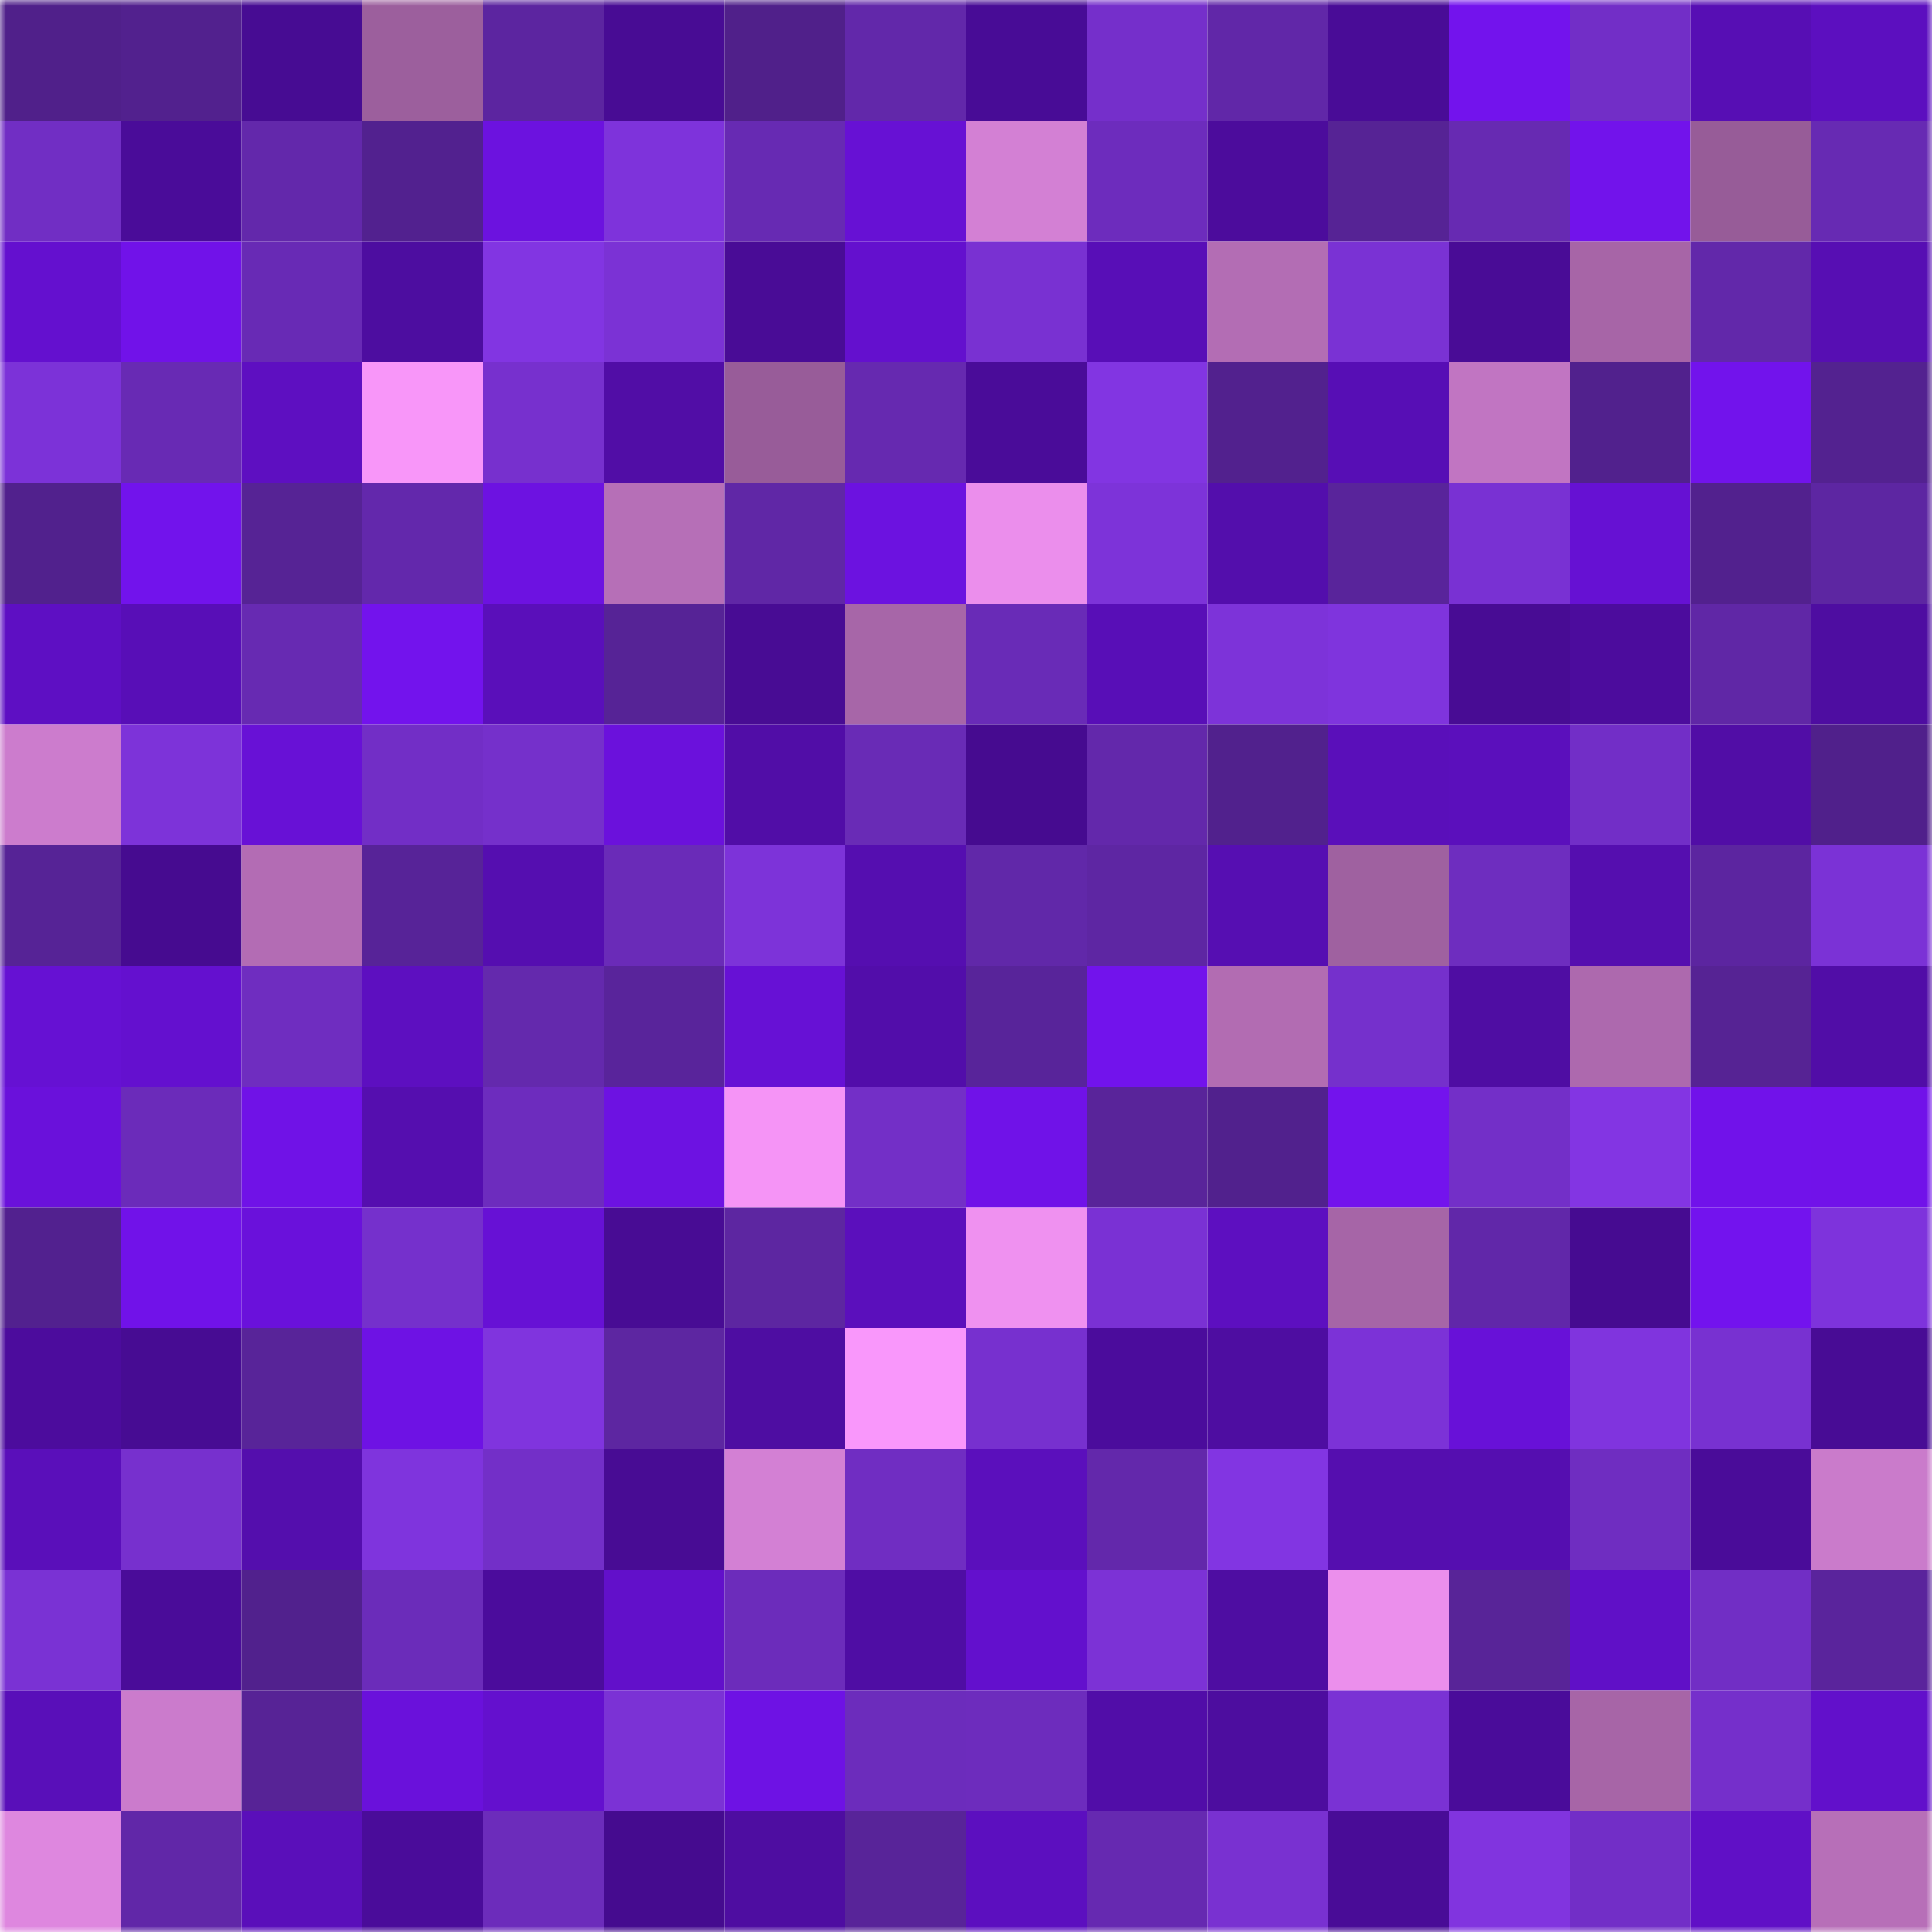 <svg viewBox="0 0 160 160" fill="none" role="img" xmlns="http://www.w3.org/2000/svg" width="240" height="240" name="farcaster%2Cnp"><mask id="700560469" mask-type="alpha" maskUnits="userSpaceOnUse" x="0" y="0" width="160" height="160"><rect width="160" height="160" fill="#FFFFFF"></rect></mask><g mask="url(#700560469)"><rect x="0" y="0" width="10" height="10" fill="#50208a"></rect><rect x="10" y="0" width="10" height="10" fill="#52218e"></rect><rect x="20" y="0" width="10" height="10" fill="#470c93"></rect><rect x="30" y="0" width="10" height="10" fill="#9c5f9d"></rect><rect x="40" y="0" width="10" height="10" fill="#5c25a0"></rect><rect x="50" y="0" width="10" height="10" fill="#480c94"></rect><rect x="60" y="0" width="10" height="10" fill="#50208a"></rect><rect x="70" y="0" width="10" height="10" fill="#6228aa"></rect><rect x="80" y="0" width="10" height="10" fill="#480c96"></rect><rect x="90" y="0" width="10" height="10" fill="#752fcb"></rect><rect x="100" y="0" width="10" height="10" fill="#6127a8"></rect><rect x="110" y="0" width="10" height="10" fill="#490c97"></rect><rect x="120" y="0" width="10" height="10" fill="#7313ed"></rect><rect x="130" y="0" width="10" height="10" fill="#722ec7"></rect><rect x="140" y="0" width="10" height="10" fill="#570eb4"></rect><rect x="150" y="0" width="10" height="10" fill="#5c0fbf"></rect><rect x="0" y="10" width="10" height="10" fill="#712ec4"></rect><rect x="10" y="10" width="10" height="10" fill="#4a0c99"></rect><rect x="20" y="10" width="10" height="10" fill="#6328ab"></rect><rect x="30" y="10" width="10" height="10" fill="#52218f"></rect><rect x="40" y="10" width="10" height="10" fill="#6c12df"></rect><rect x="50" y="10" width="10" height="10" fill="#7e33db"></rect><rect x="60" y="10" width="10" height="10" fill="#672ab3"></rect><rect x="70" y="10" width="10" height="10" fill="#6711d4"></rect><rect x="80" y="10" width="10" height="10" fill="#d380d4"></rect><rect x="90" y="10" width="10" height="10" fill="#6d2cbd"></rect><rect x="100" y="10" width="10" height="10" fill="#4c0c9c"></rect><rect x="110" y="10" width="10" height="10" fill="#562395"></rect><rect x="120" y="10" width="10" height="10" fill="#672ab2"></rect><rect x="130" y="10" width="10" height="10" fill="#7213eb"></rect><rect x="140" y="10" width="10" height="10" fill="#975c98"></rect><rect x="150" y="10" width="10" height="10" fill="#672ab3"></rect><rect x="0" y="20" width="10" height="10" fill="#6410cf"></rect><rect x="10" y="20" width="10" height="10" fill="#7112e9"></rect><rect x="20" y="20" width="10" height="10" fill="#682ab5"></rect><rect x="30" y="20" width="10" height="10" fill="#4d0da0"></rect><rect x="40" y="20" width="10" height="10" fill="#8235e2"></rect><rect x="50" y="20" width="10" height="10" fill="#7b32d5"></rect><rect x="60" y="20" width="10" height="10" fill="#490c96"></rect><rect x="70" y="20" width="10" height="10" fill="#6410ce"></rect><rect x="80" y="20" width="10" height="10" fill="#7931d2"></rect><rect x="90" y="20" width="10" height="10" fill="#580eb7"></rect><rect x="100" y="20" width="10" height="10" fill="#b36db4"></rect><rect x="110" y="20" width="10" height="10" fill="#7a32d4"></rect><rect x="120" y="20" width="10" height="10" fill="#490c96"></rect><rect x="130" y="20" width="10" height="10" fill="#a765a7"></rect><rect x="140" y="20" width="10" height="10" fill="#6228aa"></rect><rect x="150" y="20" width="10" height="10" fill="#570eb3"></rect><rect x="0" y="30" width="10" height="10" fill="#7c32d8"></rect><rect x="10" y="30" width="10" height="10" fill="#682ab4"></rect><rect x="20" y="30" width="10" height="10" fill="#5e0fc1"></rect><rect x="30" y="30" width="10" height="10" fill="#f896f9"></rect><rect x="40" y="30" width="10" height="10" fill="#7730ce"></rect><rect x="50" y="30" width="10" height="10" fill="#510da6"></rect><rect x="60" y="30" width="10" height="10" fill="#985c99"></rect><rect x="70" y="30" width="10" height="10" fill="#6629b0"></rect><rect x="80" y="30" width="10" height="10" fill="#4a0c99"></rect><rect x="90" y="30" width="10" height="10" fill="#8235e2"></rect><rect x="100" y="30" width="10" height="10" fill="#52218e"></rect><rect x="110" y="30" width="10" height="10" fill="#570eb5"></rect><rect x="120" y="30" width="10" height="10" fill="#c175c2"></rect><rect x="130" y="30" width="10" height="10" fill="#51218d"></rect><rect x="140" y="30" width="10" height="10" fill="#7213ec"></rect><rect x="150" y="30" width="10" height="10" fill="#532290"></rect><rect x="0" y="40" width="10" height="10" fill="#51218d"></rect><rect x="10" y="40" width="10" height="10" fill="#7213ec"></rect><rect x="20" y="40" width="10" height="10" fill="#562395"></rect><rect x="30" y="40" width="10" height="10" fill="#6328ac"></rect><rect x="40" y="40" width="10" height="10" fill="#6d12e1"></rect><rect x="50" y="40" width="10" height="10" fill="#b66fb7"></rect><rect x="60" y="40" width="10" height="10" fill="#6027a6"></rect><rect x="70" y="40" width="10" height="10" fill="#6c12e0"></rect><rect x="80" y="40" width="10" height="10" fill="#eb8eec"></rect><rect x="90" y="40" width="10" height="10" fill="#7d33d9"></rect><rect x="100" y="40" width="10" height="10" fill="#530eac"></rect><rect x="110" y="40" width="10" height="10" fill="#59249b"></rect><rect x="120" y="40" width="10" height="10" fill="#7931d3"></rect><rect x="130" y="40" width="10" height="10" fill="#6611d3"></rect><rect x="140" y="40" width="10" height="10" fill="#52218e"></rect><rect x="150" y="40" width="10" height="10" fill="#5d26a2"></rect><rect x="0" y="50" width="10" height="10" fill="#5e0fc3"></rect><rect x="10" y="50" width="10" height="10" fill="#580eb7"></rect><rect x="20" y="50" width="10" height="10" fill="#672ab2"></rect><rect x="30" y="50" width="10" height="10" fill="#7313ed"></rect><rect x="40" y="50" width="10" height="10" fill="#5a0fba"></rect><rect x="50" y="50" width="10" height="10" fill="#562396"></rect><rect x="60" y="50" width="10" height="10" fill="#480c94"></rect><rect x="70" y="50" width="10" height="10" fill="#a766a8"></rect><rect x="80" y="50" width="10" height="10" fill="#692bb7"></rect><rect x="90" y="50" width="10" height="10" fill="#580eb7"></rect><rect x="100" y="50" width="10" height="10" fill="#7d33d9"></rect><rect x="110" y="50" width="10" height="10" fill="#7f34dd"></rect><rect x="120" y="50" width="10" height="10" fill="#480c94"></rect><rect x="130" y="50" width="10" height="10" fill="#4c0c9d"></rect><rect x="140" y="50" width="10" height="10" fill="#6027a6"></rect><rect x="150" y="50" width="10" height="10" fill="#4e0da1"></rect><rect x="0" y="60" width="10" height="10" fill="#cc7ccd"></rect><rect x="10" y="60" width="10" height="10" fill="#7d33d9"></rect><rect x="20" y="60" width="10" height="10" fill="#6811d6"></rect><rect x="30" y="60" width="10" height="10" fill="#722ec6"></rect><rect x="40" y="60" width="10" height="10" fill="#7530cb"></rect><rect x="50" y="60" width="10" height="10" fill="#6b11dc"></rect><rect x="60" y="60" width="10" height="10" fill="#510da7"></rect><rect x="70" y="60" width="10" height="10" fill="#692bb6"></rect><rect x="80" y="60" width="10" height="10" fill="#460b90"></rect><rect x="90" y="60" width="10" height="10" fill="#6328ab"></rect><rect x="100" y="60" width="10" height="10" fill="#51218d"></rect><rect x="110" y="60" width="10" height="10" fill="#5a0fba"></rect><rect x="120" y="60" width="10" height="10" fill="#5b0fbc"></rect><rect x="130" y="60" width="10" height="10" fill="#722ec7"></rect><rect x="140" y="60" width="10" height="10" fill="#510da6"></rect><rect x="150" y="60" width="10" height="10" fill="#50208b"></rect><rect x="0" y="70" width="10" height="10" fill="#562396"></rect><rect x="10" y="70" width="10" height="10" fill="#460b90"></rect><rect x="20" y="70" width="10" height="10" fill="#b36cb4"></rect><rect x="30" y="70" width="10" height="10" fill="#572398"></rect><rect x="40" y="70" width="10" height="10" fill="#550eb0"></rect><rect x="50" y="70" width="10" height="10" fill="#6a2bb8"></rect><rect x="60" y="70" width="10" height="10" fill="#7d33d9"></rect><rect x="70" y="70" width="10" height="10" fill="#550eb0"></rect><rect x="80" y="70" width="10" height="10" fill="#6128a9"></rect><rect x="90" y="70" width="10" height="10" fill="#5e26a3"></rect><rect x="100" y="70" width="10" height="10" fill="#560eb2"></rect><rect x="110" y="70" width="10" height="10" fill="#9f61a0"></rect><rect x="120" y="70" width="10" height="10" fill="#6e2dbf"></rect><rect x="130" y="70" width="10" height="10" fill="#550eaf"></rect><rect x="140" y="70" width="10" height="10" fill="#5c25a0"></rect><rect x="150" y="70" width="10" height="10" fill="#7b32d6"></rect><rect x="0" y="80" width="10" height="10" fill="#6611d3"></rect><rect x="10" y="80" width="10" height="10" fill="#6410cf"></rect><rect x="20" y="80" width="10" height="10" fill="#6f2dc0"></rect><rect x="30" y="80" width="10" height="10" fill="#5d0fc0"></rect><rect x="40" y="80" width="10" height="10" fill="#6429ad"></rect><rect x="50" y="80" width="10" height="10" fill="#59249b"></rect><rect x="60" y="80" width="10" height="10" fill="#6711d5"></rect><rect x="70" y="80" width="10" height="10" fill="#520daa"></rect><rect x="80" y="80" width="10" height="10" fill="#58249a"></rect><rect x="90" y="80" width="10" height="10" fill="#7213ec"></rect><rect x="100" y="80" width="10" height="10" fill="#b26cb2"></rect><rect x="110" y="80" width="10" height="10" fill="#7530cc"></rect><rect x="120" y="80" width="10" height="10" fill="#4f0da3"></rect><rect x="130" y="80" width="10" height="10" fill="#ad69ae"></rect><rect x="140" y="80" width="10" height="10" fill="#562394"></rect><rect x="150" y="80" width="10" height="10" fill="#510da7"></rect><rect x="0" y="90" width="10" height="10" fill="#6a11db"></rect><rect x="10" y="90" width="10" height="10" fill="#6b2bba"></rect><rect x="20" y="90" width="10" height="10" fill="#7012e7"></rect><rect x="30" y="90" width="10" height="10" fill="#550eaf"></rect><rect x="40" y="90" width="10" height="10" fill="#6d2cbe"></rect><rect x="50" y="90" width="10" height="10" fill="#6d12e2"></rect><rect x="60" y="90" width="10" height="10" fill="#f594f6"></rect><rect x="70" y="90" width="10" height="10" fill="#732fc7"></rect><rect x="80" y="90" width="10" height="10" fill="#7012e8"></rect><rect x="90" y="90" width="10" height="10" fill="#59249a"></rect><rect x="100" y="90" width="10" height="10" fill="#51218d"></rect><rect x="110" y="90" width="10" height="10" fill="#7313ed"></rect><rect x="120" y="90" width="10" height="10" fill="#732fc8"></rect><rect x="130" y="90" width="10" height="10" fill="#8335e3"></rect><rect x="140" y="90" width="10" height="10" fill="#7112ea"></rect><rect x="150" y="90" width="10" height="10" fill="#7112e9"></rect><rect x="0" y="100" width="10" height="10" fill="#52218f"></rect><rect x="10" y="100" width="10" height="10" fill="#7112e9"></rect><rect x="20" y="100" width="10" height="10" fill="#6a11db"></rect><rect x="30" y="100" width="10" height="10" fill="#7530cc"></rect><rect x="40" y="100" width="10" height="10" fill="#6711d5"></rect><rect x="50" y="100" width="10" height="10" fill="#480c94"></rect><rect x="60" y="100" width="10" height="10" fill="#5d26a1"></rect><rect x="70" y="100" width="10" height="10" fill="#5b0fbc"></rect><rect x="80" y="100" width="10" height="10" fill="#ef91f0"></rect><rect x="90" y="100" width="10" height="10" fill="#7a31d4"></rect><rect x="100" y="100" width="10" height="10" fill="#5d0fc0"></rect><rect x="110" y="100" width="10" height="10" fill="#a665a7"></rect><rect x="120" y="100" width="10" height="10" fill="#6127a9"></rect><rect x="130" y="100" width="10" height="10" fill="#460b91"></rect><rect x="140" y="100" width="10" height="10" fill="#7313ee"></rect><rect x="150" y="100" width="10" height="10" fill="#7e33dc"></rect><rect x="0" y="110" width="10" height="10" fill="#4c0c9d"></rect><rect x="10" y="110" width="10" height="10" fill="#470c93"></rect><rect x="20" y="110" width="10" height="10" fill="#582499"></rect><rect x="30" y="110" width="10" height="10" fill="#6e12e4"></rect><rect x="40" y="110" width="10" height="10" fill="#8034de"></rect><rect x="50" y="110" width="10" height="10" fill="#5d26a1"></rect><rect x="60" y="110" width="10" height="10" fill="#4e0da2"></rect><rect x="70" y="110" width="10" height="10" fill="#f997fb"></rect><rect x="80" y="110" width="10" height="10" fill="#7730cf"></rect><rect x="90" y="110" width="10" height="10" fill="#4b0c9c"></rect><rect x="100" y="110" width="10" height="10" fill="#4e0da1"></rect><rect x="110" y="110" width="10" height="10" fill="#7c32d7"></rect><rect x="120" y="110" width="10" height="10" fill="#6811d8"></rect><rect x="130" y="110" width="10" height="10" fill="#8034de"></rect><rect x="140" y="110" width="10" height="10" fill="#7831d1"></rect><rect x="150" y="110" width="10" height="10" fill="#480c95"></rect><rect x="0" y="120" width="10" height="10" fill="#5a0fba"></rect><rect x="10" y="120" width="10" height="10" fill="#7730ce"></rect><rect x="20" y="120" width="10" height="10" fill="#540ead"></rect><rect x="30" y="120" width="10" height="10" fill="#7f34dd"></rect><rect x="40" y="120" width="10" height="10" fill="#732fc8"></rect><rect x="50" y="120" width="10" height="10" fill="#480c94"></rect><rect x="60" y="120" width="10" height="10" fill="#d380d4"></rect><rect x="70" y="120" width="10" height="10" fill="#702dc2"></rect><rect x="80" y="120" width="10" height="10" fill="#5b0fbc"></rect><rect x="90" y="120" width="10" height="10" fill="#6328ab"></rect><rect x="100" y="120" width="10" height="10" fill="#8235e2"></rect><rect x="110" y="120" width="10" height="10" fill="#550eaf"></rect><rect x="120" y="120" width="10" height="10" fill="#550eb0"></rect><rect x="130" y="120" width="10" height="10" fill="#6f2dc1"></rect><rect x="140" y="120" width="10" height="10" fill="#4a0c99"></rect><rect x="150" y="120" width="10" height="10" fill="#ca7bcb"></rect><rect x="0" y="130" width="10" height="10" fill="#7a32d4"></rect><rect x="10" y="130" width="10" height="10" fill="#4a0c99"></rect><rect x="20" y="130" width="10" height="10" fill="#51218d"></rect><rect x="30" y="130" width="10" height="10" fill="#6b2cba"></rect><rect x="40" y="130" width="10" height="10" fill="#4b0c9c"></rect><rect x="50" y="130" width="10" height="10" fill="#6210ca"></rect><rect x="60" y="130" width="10" height="10" fill="#6c2cbb"></rect><rect x="70" y="130" width="10" height="10" fill="#4f0da4"></rect><rect x="80" y="130" width="10" height="10" fill="#6310cd"></rect><rect x="90" y="130" width="10" height="10" fill="#7c32d6"></rect><rect x="100" y="130" width="10" height="10" fill="#4e0da2"></rect><rect x="110" y="130" width="10" height="10" fill="#eb8fec"></rect><rect x="120" y="130" width="10" height="10" fill="#582498"></rect><rect x="130" y="130" width="10" height="10" fill="#6010c7"></rect><rect x="140" y="130" width="10" height="10" fill="#712ec5"></rect><rect x="150" y="130" width="10" height="10" fill="#5a249c"></rect><rect x="0" y="140" width="10" height="10" fill="#590fb9"></rect><rect x="10" y="140" width="10" height="10" fill="#cb7bcc"></rect><rect x="20" y="140" width="10" height="10" fill="#572396"></rect><rect x="30" y="140" width="10" height="10" fill="#6a11db"></rect><rect x="40" y="140" width="10" height="10" fill="#6410ce"></rect><rect x="50" y="140" width="10" height="10" fill="#7b32d5"></rect><rect x="60" y="140" width="10" height="10" fill="#6e12e4"></rect><rect x="70" y="140" width="10" height="10" fill="#6c2cbc"></rect><rect x="80" y="140" width="10" height="10" fill="#6d2cbd"></rect><rect x="90" y="140" width="10" height="10" fill="#510da8"></rect><rect x="100" y="140" width="10" height="10" fill="#4d0d9f"></rect><rect x="110" y="140" width="10" height="10" fill="#7a32d4"></rect><rect x="120" y="140" width="10" height="10" fill="#4a0c9a"></rect><rect x="130" y="140" width="10" height="10" fill="#a765a7"></rect><rect x="140" y="140" width="10" height="10" fill="#752fcb"></rect><rect x="150" y="140" width="10" height="10" fill="#6210cb"></rect><rect x="0" y="150" width="10" height="10" fill="#de87df"></rect><rect x="10" y="150" width="10" height="10" fill="#6127a8"></rect><rect x="20" y="150" width="10" height="10" fill="#5a0fba"></rect><rect x="30" y="150" width="10" height="10" fill="#4a0c9a"></rect><rect x="40" y="150" width="10" height="10" fill="#6c2cbb"></rect><rect x="50" y="150" width="10" height="10" fill="#450b8f"></rect><rect x="60" y="150" width="10" height="10" fill="#4e0da1"></rect><rect x="70" y="150" width="10" height="10" fill="#582499"></rect><rect x="80" y="150" width="10" height="10" fill="#5c0fbf"></rect><rect x="90" y="150" width="10" height="10" fill="#6629b1"></rect><rect x="100" y="150" width="10" height="10" fill="#7931d1"></rect><rect x="110" y="150" width="10" height="10" fill="#490c97"></rect><rect x="120" y="150" width="10" height="10" fill="#8134df"></rect><rect x="130" y="150" width="10" height="10" fill="#722ec7"></rect><rect x="140" y="150" width="10" height="10" fill="#6010c6"></rect><rect x="150" y="150" width="10" height="10" fill="#b76fb8"></rect></g></svg>